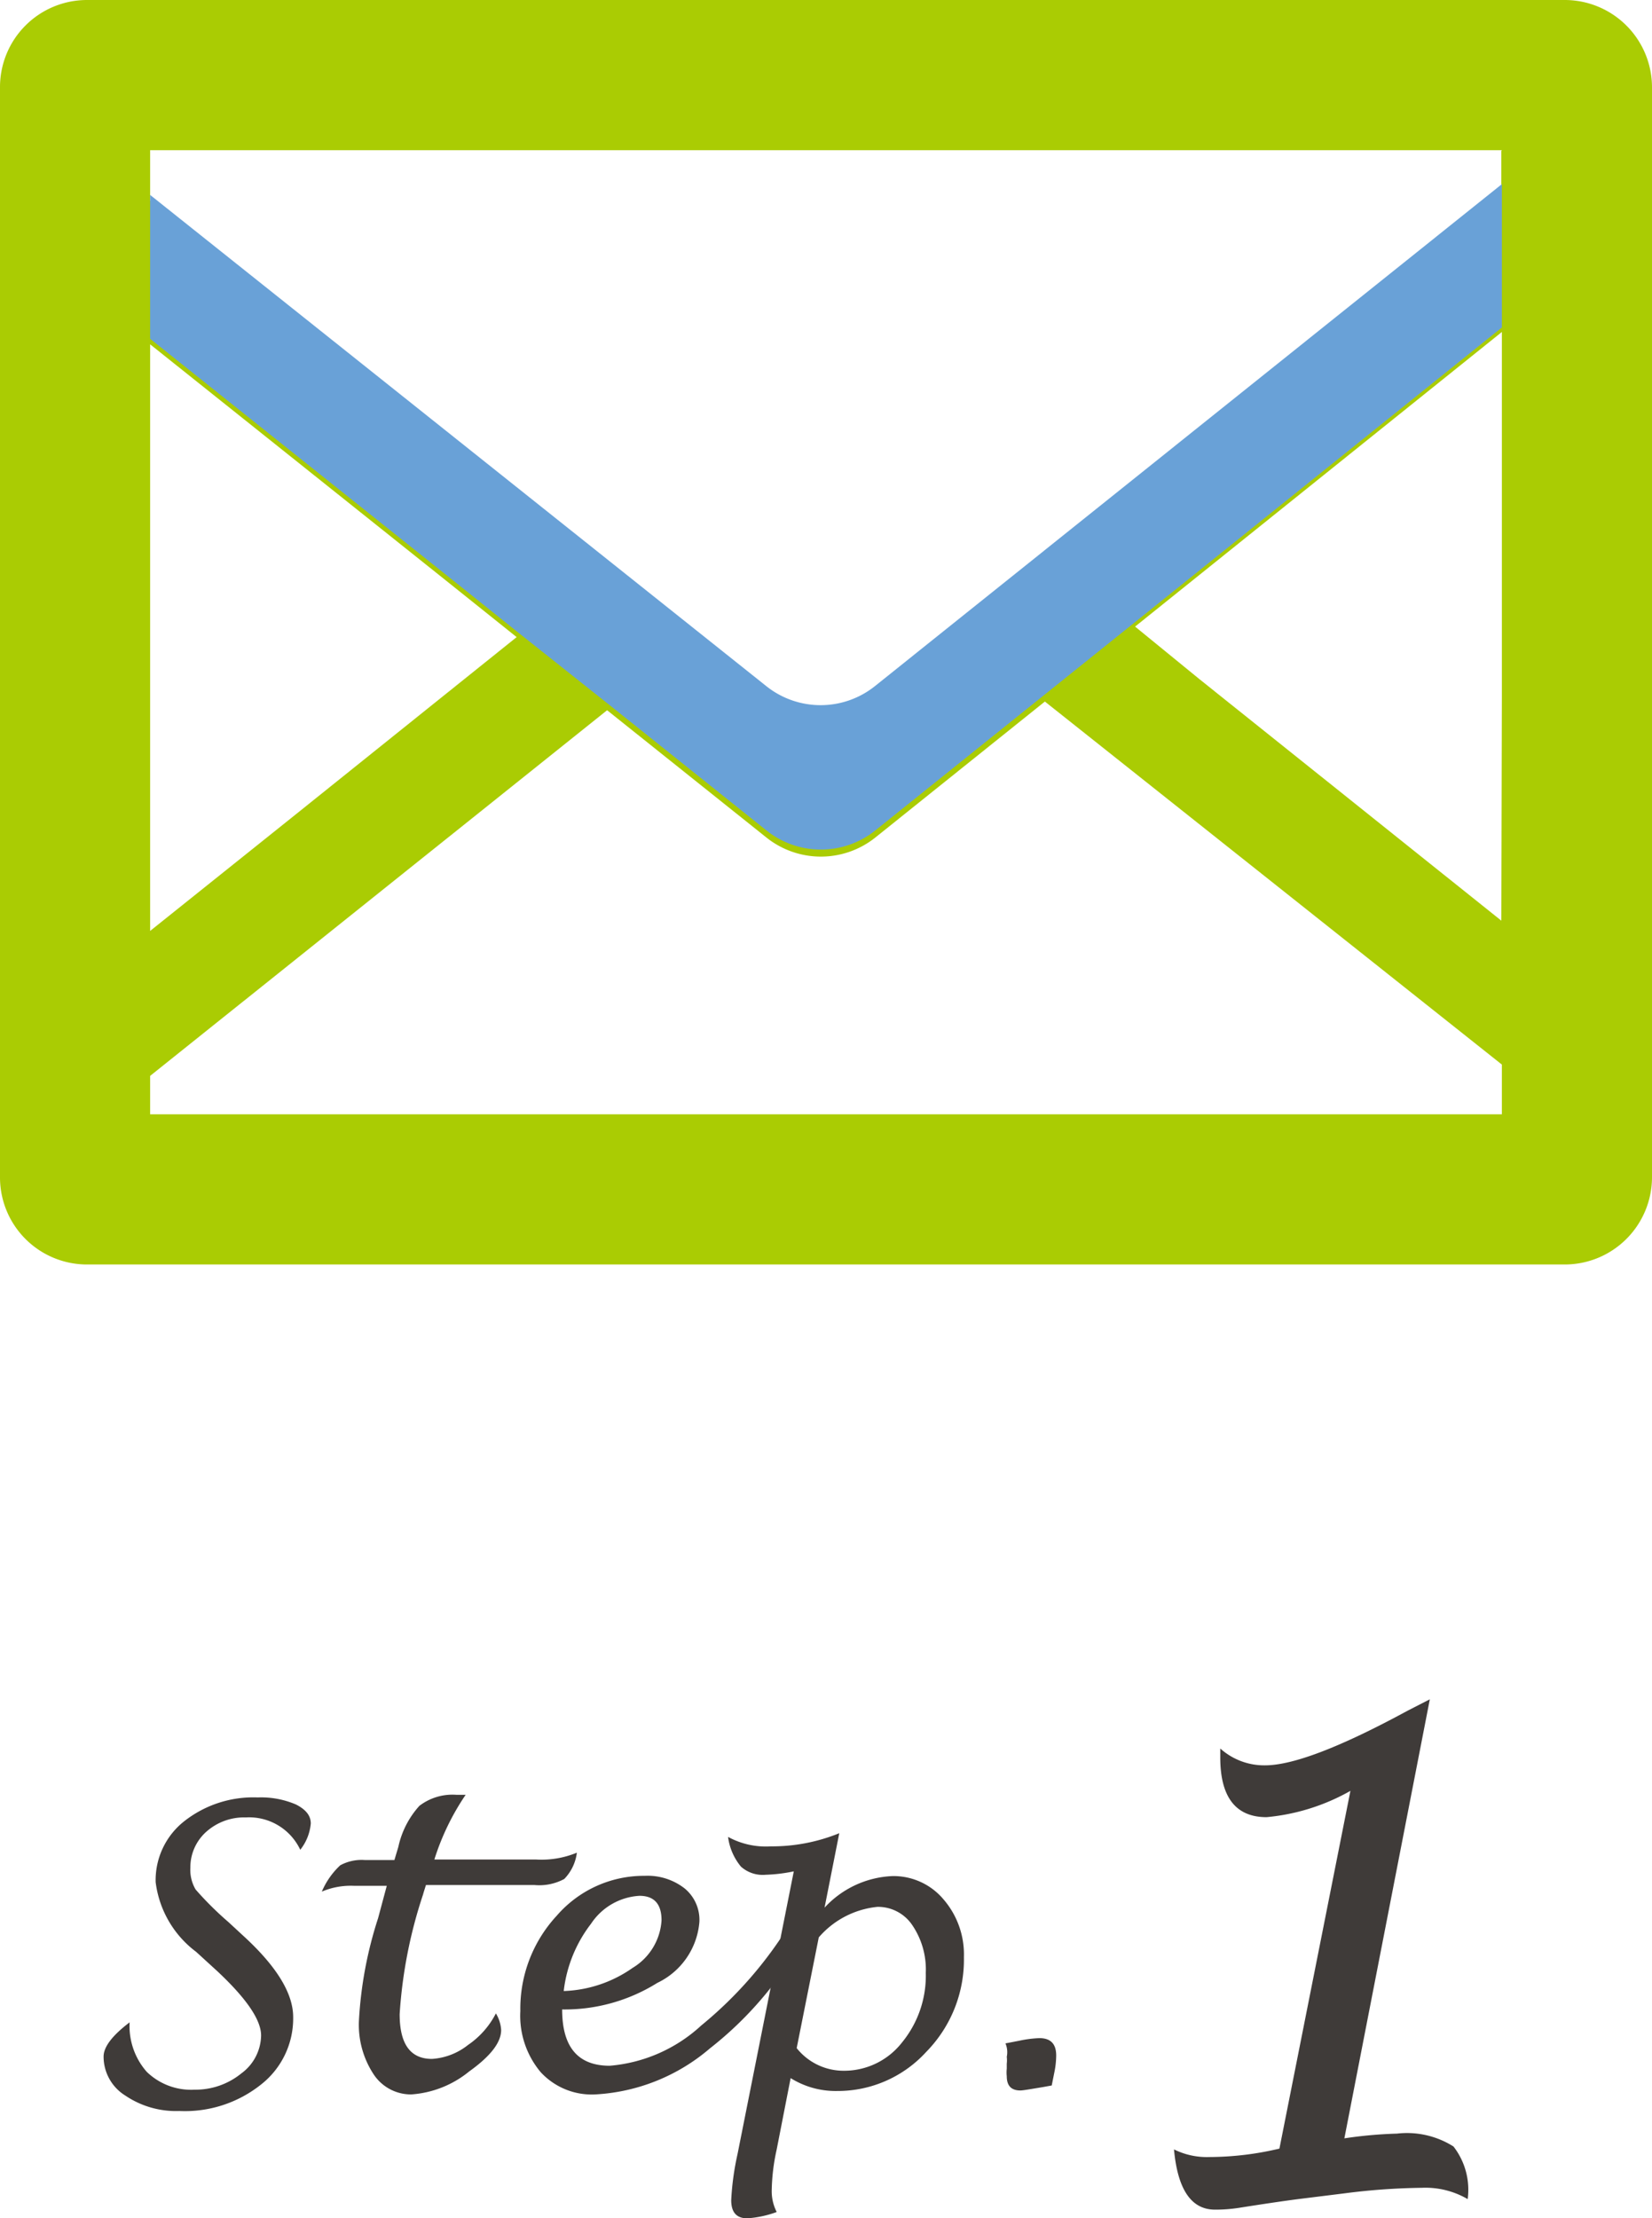 <svg viewBox="0 0 62.83 84.32" xmlns="http://www.w3.org/2000/svg"><path d="m59.51 0h-56.2a3.31 3.31 0 0 0 -3.31 3.31v41.45a3.31 3.31 0 0 0 3.31 3.31h56.2a3.32 3.32 0 0 0 3.32-3.31v-41.45a3.32 3.32 0 0 0 -3.32-3.31zm-53.8 40.9 17.38-13.9 6.06 4.84a3.32 3.32 0 0 0 4.14 0l6.45-5.17 17.38 13.8v1.89h-51.41zm51.39-5.9-11.48-9.18-2.45-2 13.95-11.2v13.8zm0-29.26v1.43l-23.82 19.12a3.31 3.31 0 0 1 -4.14 0l-23.43-18.67v-1.91h51.41zm-37.45 18.48-8.59 6.89-5.35 4.28v-22.3l11.44 9.13z" fill="#aacc03"/><path d="m43.17 23.65 13.95-11.2v-5.45l-23.84 19.08a3.31 3.31 0 0 1 -4.14 0l-23.43-18.67v5.47l11.44 9.12 2.5 2 3.44 2.73 6.06 4.84a3.31 3.31 0 0 0 4.14 0l6.45-5.17z" fill="#69a1d7"/><g fill="#3f3b39"><path d="m4.93 76.88a2.63 2.63 0 0 0 .65 1.88 2.42 2.42 0 0 0 1.82.68 2.76 2.76 0 0 0 1.78-.62 1.82 1.82 0 0 0 .75-1.44c0-.59-.55-1.4-1.66-2.44l-.81-.74a3.91 3.91 0 0 1 -1.54-2.65 2.85 2.85 0 0 1 1.08-2.31 4.25 4.25 0 0 1 2.8-.91 3.37 3.37 0 0 1 1.46.27c.37.19.56.42.56.72a1.87 1.87 0 0 1 -.4 1 2.15 2.15 0 0 0 -2.07-1.23 2.16 2.16 0 0 0 -1.51.55 1.81 1.81 0 0 0 -.6 1.36 1.47 1.47 0 0 0 .2.83 12.53 12.53 0 0 0 1.25 1.24l.66.61c1.2 1.12 1.8 2.12 1.8 3a3.19 3.19 0 0 1 -1.23 2.57 4.64 4.64 0 0 1 -3.1 1 3.44 3.44 0 0 1 -2.06-.59 1.74 1.74 0 0 1 -.82-1.48q0-.55.99-1.3z"/><path d="m18.86 76.54a1.38 1.38 0 0 1 .2.63c0 .48-.41 1-1.22 1.58a3.9 3.9 0 0 1 -2.2.87 1.7 1.7 0 0 1 -1.44-.78 3.42 3.42 0 0 1 -.55-2 15.23 15.23 0 0 1 .73-3.92l.33-1.23h-1.24a2.82 2.82 0 0 0 -1.23.22 2.94 2.94 0 0 1 .7-1 1.7 1.7 0 0 1 .94-.2h1.12l.15-.5a3.39 3.39 0 0 1 .8-1.56 2.07 2.07 0 0 1 1.41-.42h.35a9.35 9.35 0 0 0 -1.19 2.46h3.87a3.52 3.52 0 0 0 1.55-.26 1.74 1.74 0 0 1 -.48 1 2 2 0 0 1 -1.13.23h-4.13c-.05.16-.09.28-.11.36a17.93 17.93 0 0 0 -.89 4.55c0 1.14.41 1.7 1.23 1.7a2.45 2.45 0 0 0 1.37-.53 3.24 3.24 0 0 0 1.06-1.2z"/><path d="m21.38 76.39c0 1.43.6 2.14 1.81 2.14a5.84 5.84 0 0 0 3.48-1.53 15.35 15.35 0 0 0 3.42-3.94l.62.34a13.68 13.68 0 0 1 -3.71 4.47 7.3 7.3 0 0 1 -4.36 1.75 2.64 2.64 0 0 1 -2.08-.85 3.33 3.33 0 0 1 -.77-2.32 5.2 5.2 0 0 1 1.39-3.63 4.38 4.38 0 0 1 3.34-1.51 2.29 2.29 0 0 1 1.52.48 1.55 1.55 0 0 1 .56 1.27 2.82 2.82 0 0 1 -1.6 2.32 6.65 6.65 0 0 1 -3.62 1.01zm.06-.7a4.83 4.83 0 0 0 2.62-.88 2.27 2.27 0 0 0 1.1-1.81q0-.93-.84-.93a2.37 2.37 0 0 0 -1.84 1.06 5.14 5.14 0 0 0 -1.04 2.56z"/><path d="m30.07 79-.53 2.71a7.73 7.73 0 0 0 -.19 1.59 1.74 1.74 0 0 0 .19.79 4 4 0 0 1 -1.12.24c-.41 0-.61-.23-.61-.69a10.28 10.28 0 0 1 .24-1.75l2.14-10.75a6.14 6.14 0 0 1 -1.07.13 1.24 1.24 0 0 1 -.94-.31 2.21 2.21 0 0 1 -.49-1.13 3 3 0 0 0 1.63.36 6.8 6.8 0 0 0 2.6-.5l-.56 2.83a3.72 3.72 0 0 1 2.58-1.2 2.48 2.48 0 0 1 1.94.88 3.2 3.2 0 0 1 .78 2.2 5 5 0 0 1 -1.43 3.6 4.56 4.56 0 0 1 -3.39 1.49 3.23 3.23 0 0 1 -1.77-.49zm.23-1.14a2.28 2.28 0 0 0 1.81.86 2.79 2.79 0 0 0 2.2-1.08 4 4 0 0 0 .9-2.64 3 3 0 0 0 -.51-1.81 1.57 1.57 0 0 0 -1.33-.7 3.39 3.39 0 0 0 -2.23 1.16z"/><path d="m38.24 77.68.52-.1a4.43 4.43 0 0 1 .77-.1c.43 0 .64.22.64.66a3.27 3.27 0 0 1 -.07.64l-.1.5-.33.06c-.48.08-.77.13-.86.13-.35 0-.52-.18-.52-.54a1.36 1.36 0 0 1 0-.29v-.19a1.09 1.09 0 0 0 0-.26.85.85 0 0 0 -.05-.51z"/><path d="m54.38 64.6-3.25 16.69a16.52 16.52 0 0 1 2-.18 3.31 3.31 0 0 1 2.15.49 2.68 2.68 0 0 1 .54 2 3.19 3.19 0 0 0 -1.75-.43 24.91 24.91 0 0 0 -2.93.21l-1.77.22c-.54.07-1.29.18-2.24.33a5.79 5.79 0 0 1 -.92.07c-.9 0-1.42-.76-1.56-2.29a2.81 2.81 0 0 0 1.35.29 11.65 11.65 0 0 0 2.66-.32l2.7-13.6a7.93 7.93 0 0 1 -3.19 1c-1.17 0-1.76-.76-1.76-2.27v-.34a2.5 2.5 0 0 0 1.7.64q1.6 0 5.43-2.08z"/></g></svg>